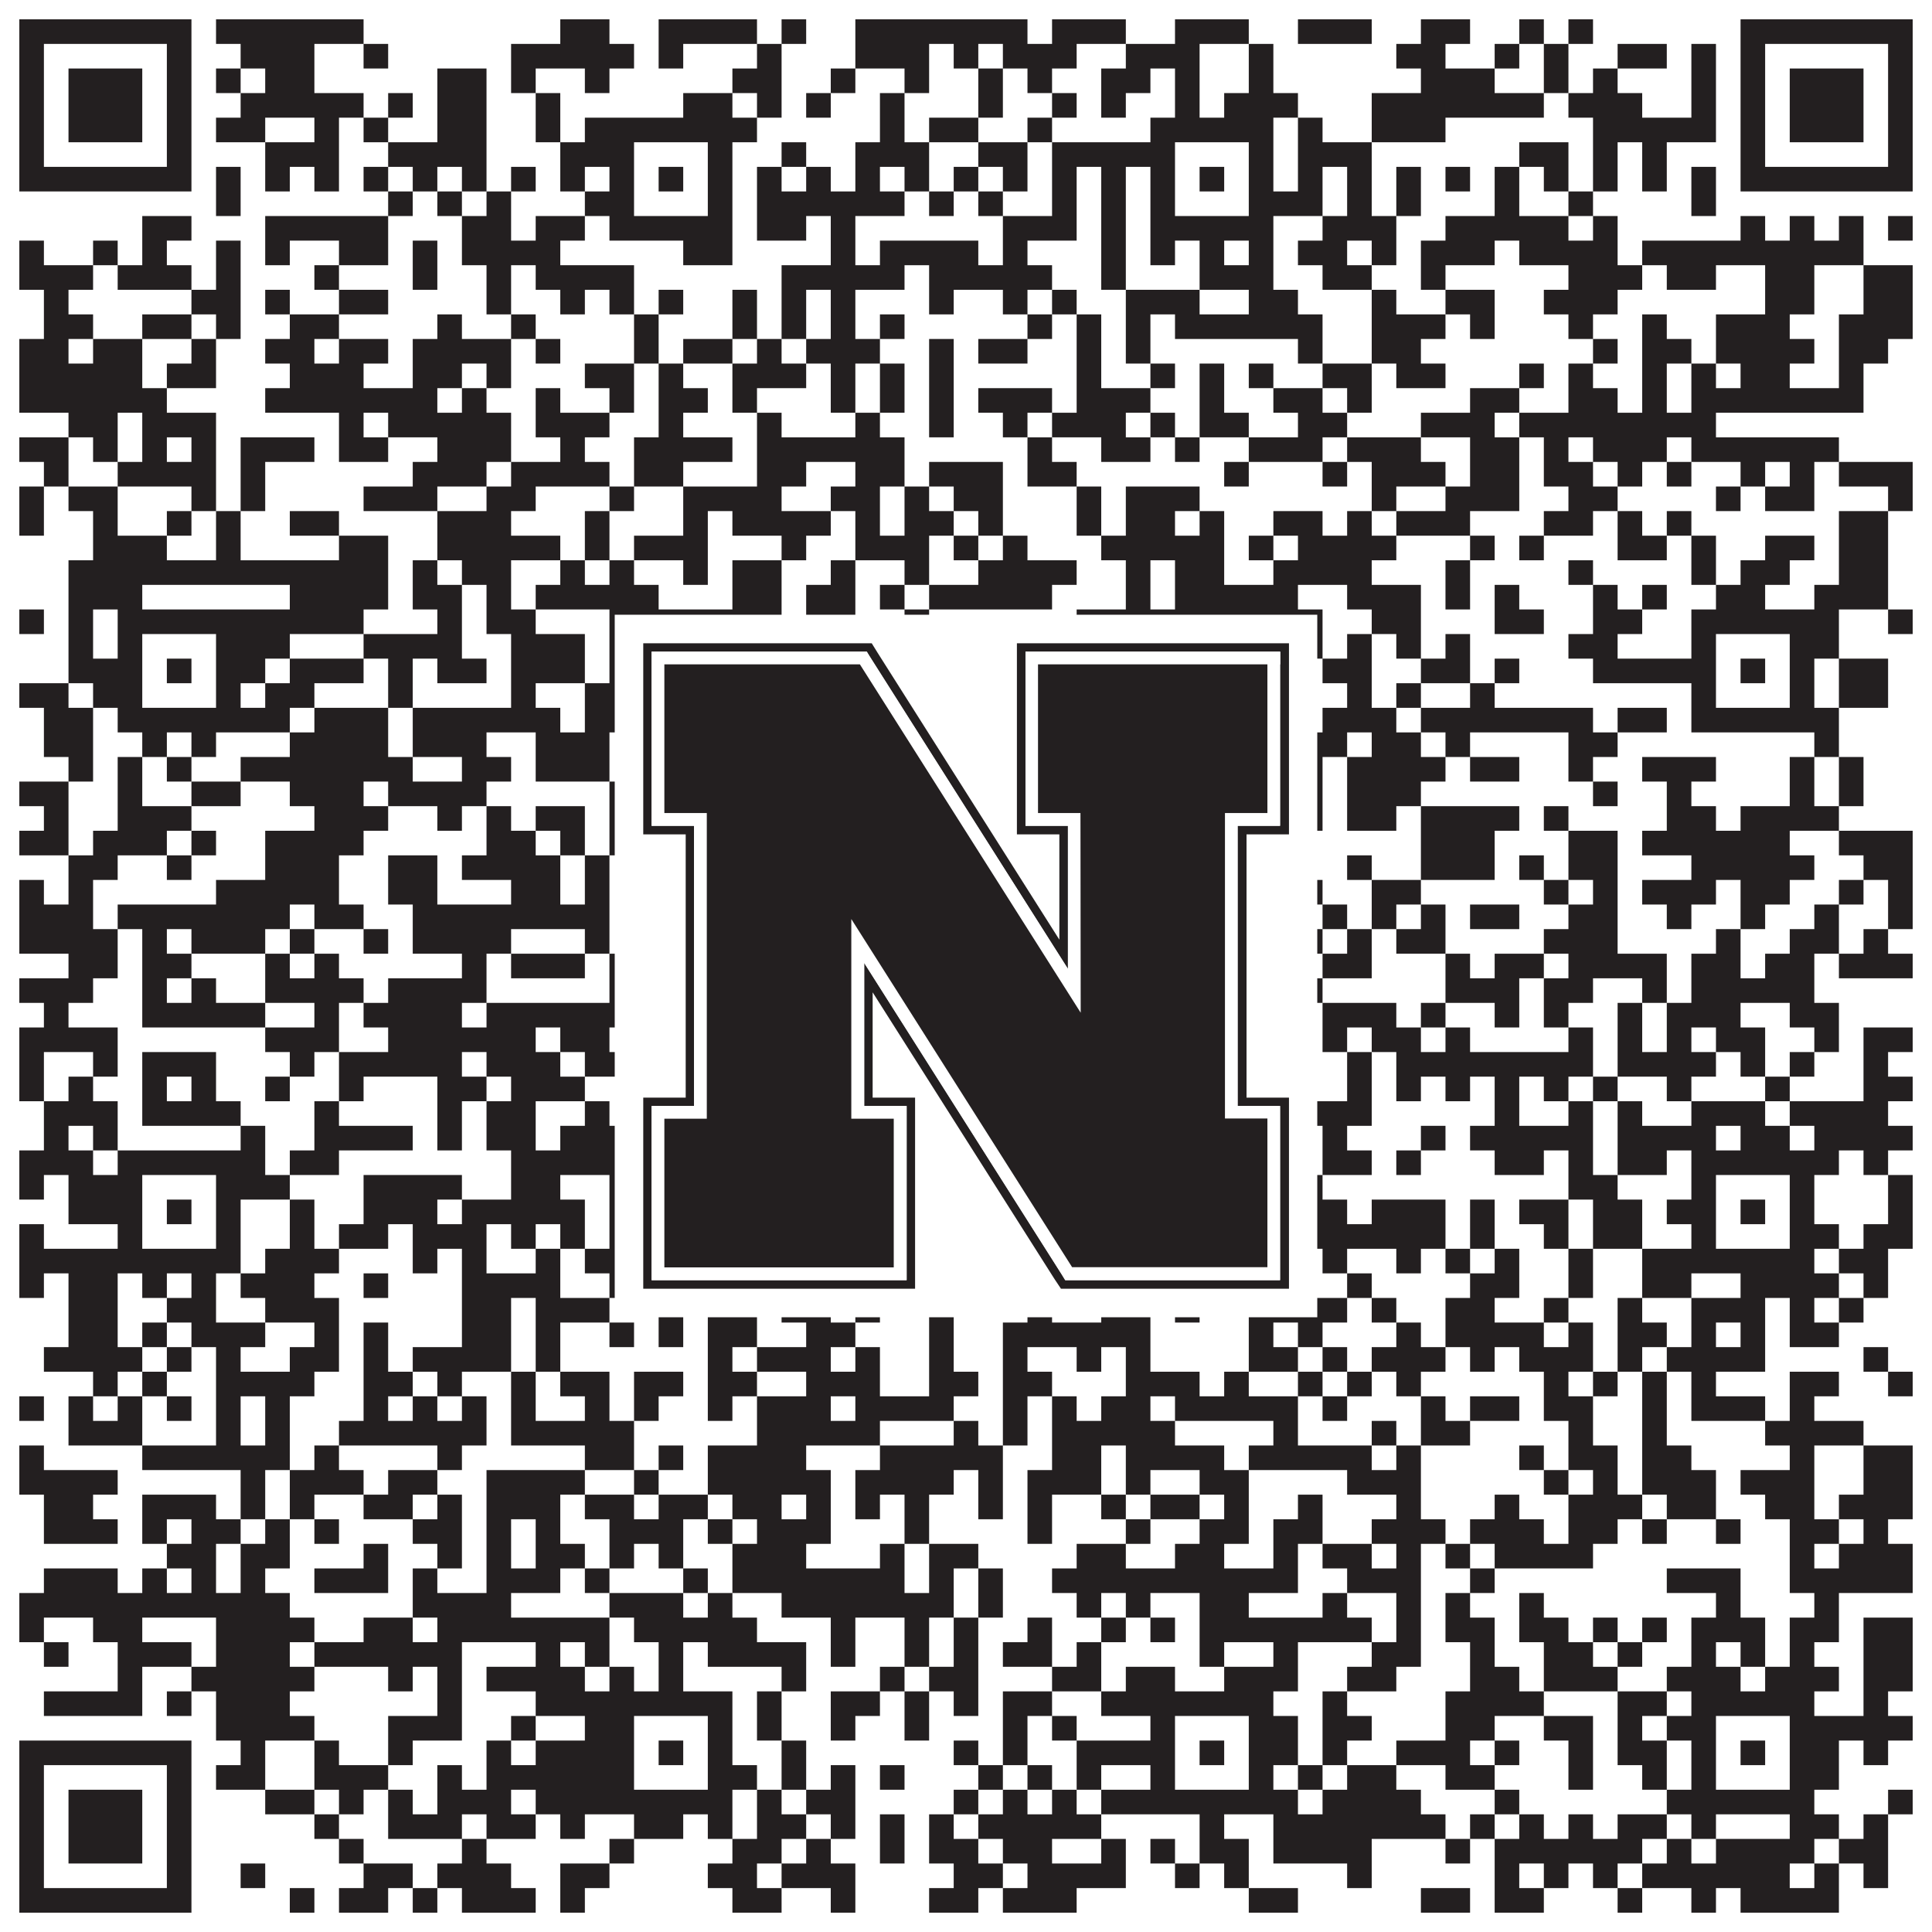 <?xml version="1.0"?>
<svg xmlns="http://www.w3.org/2000/svg" xmlns:xlink="http://www.w3.org/1999/xlink" version="1.1" width="1100px" height="1100px" viewBox="0 0 1100 1100"><rect x="0" y="0" width="1100" height="1100" fill="#ffffff" fill-opacity="1"/><path fill="#231f20" fill-opacity="1" d="M11,11L109,11L109,25L11,25ZM123,11L207,11L207,25L123,25ZM319,11L347,11L347,25L319,25ZM375,11L431,11L431,25L375,25ZM445,11L459,11L459,25L445,25ZM487,11L585,11L585,25L487,25ZM599,11L641,11L641,25L599,25ZM669,11L711,11L711,25L669,25ZM739,11L781,11L781,25L739,25ZM809,11L837,11L837,25L809,25ZM865,11L879,11L879,25L865,25ZM893,11L907,11L907,25L893,25ZM991,11L1089,11L1089,25L991,25ZM11,25L25,25L25,39L11,39ZM95,25L109,25L109,39L95,39ZM137,25L179,25L179,39L137,39ZM207,25L221,25L221,39L207,39ZM291,25L361,25L361,39L291,39ZM375,25L389,25L389,39L375,39ZM431,25L445,25L445,39L431,39ZM487,25L529,25L529,39L487,39ZM543,25L557,25L557,39L543,39ZM571,25L613,25L613,39L571,39ZM641,25L683,25L683,39L641,39ZM711,25L725,25L725,39L711,39ZM795,25L823,25L823,39L795,39ZM851,25L865,25L865,39L851,39ZM879,25L893,25L893,39L879,39ZM921,25L949,25L949,39L921,39ZM963,25L977,25L977,39L963,39ZM991,25L1005,25L1005,39L991,39ZM1075,25L1089,25L1089,39L1075,39ZM11,39L25,39L25,53L11,53ZM39,39L81,39L81,53L39,53ZM95,39L109,39L109,53L95,53ZM123,39L137,39L137,53L123,53ZM151,39L179,39L179,53L151,53ZM249,39L277,39L277,53L249,53ZM291,39L305,39L305,53L291,53ZM333,39L347,39L347,53L333,53ZM417,39L445,39L445,53L417,53ZM473,39L487,39L487,53L473,53ZM515,39L529,39L529,53L515,53ZM557,39L571,39L571,53L557,53ZM585,39L599,39L599,53L585,53ZM627,39L655,39L655,53L627,53ZM669,39L683,39L683,53L669,53ZM711,39L725,39L725,53L711,53ZM809,39L851,39L851,53L809,53ZM879,39L893,39L893,53L879,53ZM907,39L921,39L921,53L907,53ZM963,39L977,39L977,53L963,53ZM991,39L1005,39L1005,53L991,53ZM1019,39L1061,39L1061,53L1019,53ZM1075,39L1089,39L1089,53L1075,53ZM11,53L25,53L25,67L11,67ZM39,53L81,53L81,67L39,67ZM95,53L109,53L109,67L95,67ZM137,53L207,53L207,67L137,67ZM221,53L235,53L235,67L221,67ZM249,53L277,53L277,67L249,67ZM305,53L319,53L319,67L305,67ZM389,53L417,53L417,67L389,67ZM431,53L445,53L445,67L431,67ZM459,53L473,53L473,67L459,67ZM501,53L515,53L515,67L501,67ZM557,53L571,53L571,67L557,67ZM599,53L613,53L613,67L599,67ZM627,53L641,53L641,67L627,67ZM669,53L683,53L683,67L669,67ZM697,53L739,53L739,67L697,67ZM781,53L879,53L879,67L781,67ZM893,53L935,53L935,67L893,67ZM963,53L977,53L977,67L963,67ZM991,53L1005,53L1005,67L991,67ZM1019,53L1061,53L1061,67L1019,67ZM1075,53L1089,53L1089,67L1075,67ZM11,67L25,67L25,81L11,81ZM39,67L81,67L81,81L39,81ZM95,67L109,67L109,81L95,81ZM123,67L151,67L151,81L123,81ZM179,67L193,67L193,81L179,81ZM207,67L221,67L221,81L207,81ZM249,67L277,67L277,81L249,81ZM305,67L319,67L319,81L305,81ZM333,67L431,67L431,81L333,81ZM501,67L515,67L515,81L501,81ZM529,67L557,67L557,81L529,81ZM585,67L599,67L599,81L585,81ZM655,67L725,67L725,81L655,81ZM739,67L753,67L753,81L739,81ZM781,67L823,67L823,81L781,81ZM907,67L977,67L977,81L907,81ZM991,67L1005,67L1005,81L991,81ZM1019,67L1061,67L1061,81L1019,81ZM1075,67L1089,67L1089,81L1075,81ZM11,81L25,81L25,95L11,95ZM95,81L109,81L109,95L95,95ZM151,81L193,81L193,95L151,95ZM221,81L277,81L277,95L221,95ZM319,81L361,81L361,95L319,95ZM403,81L417,81L417,95L403,95ZM445,81L459,81L459,95L445,95ZM487,81L529,81L529,95L487,95ZM557,81L585,81L585,95L557,95ZM599,81L669,81L669,95L599,95ZM711,81L725,81L725,95L711,95ZM739,81L781,81L781,95L739,95ZM865,81L893,81L893,95L865,95ZM907,81L921,81L921,95L907,95ZM935,81L949,81L949,95L935,95ZM991,81L1005,81L1005,95L991,95ZM1075,81L1089,81L1089,95L1075,95ZM11,95L109,95L109,109L11,109ZM123,95L137,95L137,109L123,109ZM151,95L165,95L165,109L151,109ZM179,95L193,95L193,109L179,109ZM207,95L221,95L221,109L207,109ZM235,95L249,95L249,109L235,109ZM263,95L277,95L277,109L263,109ZM291,95L305,95L305,109L291,109ZM319,95L333,95L333,109L319,109ZM347,95L361,95L361,109L347,109ZM375,95L389,95L389,109L375,109ZM403,95L417,95L417,109L403,109ZM431,95L445,95L445,109L431,109ZM459,95L473,95L473,109L459,109ZM487,95L501,95L501,109L487,109ZM515,95L529,95L529,109L515,109ZM543,95L557,95L557,109L543,109ZM571,95L585,95L585,109L571,109ZM599,95L613,95L613,109L599,109ZM627,95L641,95L641,109L627,109ZM655,95L669,95L669,109L655,109ZM683,95L697,95L697,109L683,109ZM711,95L725,95L725,109L711,109ZM739,95L753,95L753,109L739,109ZM767,95L781,95L781,109L767,109ZM795,95L809,95L809,109L795,109ZM823,95L837,95L837,109L823,109ZM851,95L865,95L865,109L851,109ZM879,95L893,95L893,109L879,109ZM907,95L921,95L921,109L907,109ZM935,95L949,95L949,109L935,109ZM963,95L977,95L977,109L963,109ZM991,95L1089,95L1089,109L991,109ZM123,109L137,109L137,123L123,123ZM221,109L235,109L235,123L221,123ZM249,109L263,109L263,123L249,123ZM277,109L291,109L291,123L277,123ZM333,109L361,109L361,123L333,123ZM403,109L417,109L417,123L403,123ZM431,109L515,109L515,123L431,123ZM529,109L543,109L543,123L529,123ZM557,109L571,109L571,123L557,123ZM599,109L613,109L613,123L599,123ZM627,109L641,109L641,123L627,123ZM655,109L669,109L669,123L655,123ZM711,109L753,109L753,123L711,123ZM767,109L781,109L781,123L767,123ZM795,109L809,109L809,123L795,123ZM851,109L865,109L865,123L851,123ZM893,109L907,109L907,123L893,123ZM963,109L977,109L977,123L963,123ZM81,123L109,123L109,137L81,137ZM151,123L221,123L221,137L151,137ZM263,123L291,123L291,137L263,137ZM305,123L333,123L333,137L305,137ZM347,123L417,123L417,137L347,137ZM431,123L459,123L459,137L431,137ZM473,123L487,123L487,137L473,137ZM571,123L613,123L613,137L571,137ZM627,123L641,123L641,137L627,137ZM655,123L725,123L725,137L655,137ZM753,123L795,123L795,137L753,137ZM823,123L893,123L893,137L823,137ZM907,123L921,123L921,137L907,137ZM991,123L1005,123L1005,137L991,137ZM1019,123L1033,123L1033,137L1019,137ZM1047,123L1061,123L1061,137L1047,137ZM1075,123L1089,123L1089,137L1075,137ZM11,137L25,137L25,151L11,151ZM53,137L67,137L67,151L53,151ZM81,137L95,137L95,151L81,151ZM123,137L137,137L137,151L123,151ZM151,137L165,137L165,151L151,151ZM193,137L221,137L221,151L193,151ZM235,137L249,137L249,151L235,151ZM263,137L319,137L319,151L263,151ZM389,137L417,137L417,151L389,151ZM473,137L487,137L487,151L473,151ZM501,137L557,137L557,151L501,151ZM571,137L585,137L585,151L571,151ZM627,137L641,137L641,151L627,151ZM655,137L669,137L669,151L655,151ZM683,137L697,137L697,151L683,151ZM711,137L725,137L725,151L711,151ZM739,137L767,137L767,151L739,151ZM781,137L795,137L795,151L781,151ZM809,137L851,137L851,151L809,151ZM865,137L921,137L921,151L865,151ZM935,137L1061,137L1061,151L935,151ZM11,151L53,151L53,165L11,165ZM67,151L109,151L109,165L67,165ZM123,151L137,151L137,165L123,165ZM179,151L193,151L193,165L179,165ZM235,151L249,151L249,165L235,165ZM277,151L291,151L291,165L277,165ZM305,151L361,151L361,165L305,165ZM445,151L515,151L515,165L445,165ZM529,151L599,151L599,165L529,165ZM627,151L641,151L641,165L627,165ZM683,151L725,151L725,165L683,165ZM753,151L781,151L781,165L753,165ZM809,151L823,151L823,165L809,165ZM893,151L935,151L935,165L893,165ZM949,151L977,151L977,165L949,165ZM1005,151L1033,151L1033,165L1005,165ZM1061,151L1089,151L1089,165L1061,165ZM25,165L39,165L39,179L25,179ZM109,165L137,165L137,179L109,179ZM151,165L165,165L165,179L151,179ZM193,165L221,165L221,179L193,179ZM277,165L291,165L291,179L277,179ZM319,165L333,165L333,179L319,179ZM347,165L361,165L361,179L347,179ZM375,165L389,165L389,179L375,179ZM417,165L431,165L431,179L417,179ZM445,165L459,165L459,179L445,179ZM473,165L487,165L487,179L473,179ZM529,165L543,165L543,179L529,179ZM571,165L585,165L585,179L571,179ZM599,165L613,165L613,179L599,179ZM641,165L683,165L683,179L641,179ZM711,165L739,165L739,179L711,179ZM781,165L795,165L795,179L781,179ZM823,165L851,165L851,179L823,179ZM879,165L921,165L921,179L879,179ZM1005,165L1033,165L1033,179L1005,179ZM1061,165L1089,165L1089,179L1061,179ZM25,179L53,179L53,193L25,193ZM81,179L109,179L109,193L81,193ZM123,179L137,179L137,193L123,193ZM165,179L193,179L193,193L165,193ZM249,179L263,179L263,193L249,193ZM291,179L305,179L305,193L291,193ZM361,179L375,179L375,193L361,193ZM417,179L431,179L431,193L417,193ZM445,179L459,179L459,193L445,193ZM473,179L487,179L487,193L473,193ZM501,179L515,179L515,193L501,193ZM585,179L599,179L599,193L585,193ZM613,179L627,179L627,193L613,193ZM641,179L655,179L655,193L641,193ZM669,179L753,179L753,193L669,193ZM781,179L823,179L823,193L781,193ZM837,179L851,179L851,193L837,193ZM893,179L907,179L907,193L893,193ZM935,179L949,179L949,193L935,193ZM977,179L1019,179L1019,193L977,193ZM1047,179L1089,179L1089,193L1047,193ZM11,193L39,193L39,207L11,207ZM53,193L81,193L81,207L53,207ZM109,193L123,193L123,207L109,207ZM151,193L179,193L179,207L151,207ZM193,193L221,193L221,207L193,207ZM235,193L291,193L291,207L235,207ZM305,193L319,193L319,207L305,207ZM361,193L375,193L375,207L361,207ZM389,193L417,193L417,207L389,207ZM431,193L445,193L445,207L431,207ZM459,193L501,193L501,207L459,207ZM529,193L543,193L543,207L529,207ZM557,193L585,193L585,207L557,207ZM613,193L627,193L627,207L613,207ZM641,193L655,193L655,207L641,207ZM739,193L753,193L753,207L739,207ZM781,193L809,193L809,207L781,207ZM907,193L921,193L921,207L907,207ZM935,193L963,193L963,207L935,207ZM977,193L1033,193L1033,207L977,207ZM1047,193L1075,193L1075,207L1047,207ZM11,207L81,207L81,221L11,221ZM95,207L123,207L123,221L95,221ZM165,207L207,207L207,221L165,221ZM235,207L263,207L263,221L235,221ZM277,207L291,207L291,221L277,221ZM333,207L361,207L361,221L333,221ZM375,207L389,207L389,221L375,221ZM417,207L459,207L459,221L417,221ZM473,207L487,207L487,221L473,221ZM501,207L515,207L515,221L501,221ZM529,207L543,207L543,221L529,221ZM613,207L627,207L627,221L613,221ZM655,207L669,207L669,221L655,221ZM683,207L697,207L697,221L683,221ZM711,207L725,207L725,221L711,221ZM753,207L781,207L781,221L753,221ZM795,207L823,207L823,221L795,221ZM865,207L879,207L879,221L865,221ZM893,207L907,207L907,221L893,221ZM935,207L949,207L949,221L935,221ZM963,207L977,207L977,221L963,221ZM991,207L1019,207L1019,221L991,221ZM1047,207L1061,207L1061,221L1047,221ZM11,221L95,221L95,235L11,235ZM151,221L249,221L249,235L151,235ZM263,221L277,221L277,235L263,235ZM305,221L319,221L319,235L305,235ZM347,221L361,221L361,235L347,235ZM375,221L403,221L403,235L375,235ZM417,221L431,221L431,235L417,235ZM473,221L487,221L487,235L473,235ZM501,221L515,221L515,235L501,235ZM529,221L543,221L543,235L529,235ZM557,221L599,221L599,235L557,235ZM613,221L655,221L655,235L613,235ZM683,221L697,221L697,235L683,235ZM725,221L753,221L753,235L725,235ZM767,221L781,221L781,235L767,235ZM837,221L865,221L865,235L837,235ZM893,221L921,221L921,235L893,235ZM935,221L949,221L949,235L935,235ZM963,221L1061,221L1061,235L963,235ZM39,235L67,235L67,249L39,249ZM81,235L123,235L123,249L81,249ZM193,235L207,235L207,249L193,249ZM221,235L291,235L291,249L221,249ZM305,235L347,235L347,249L305,249ZM375,235L389,235L389,249L375,249ZM431,235L445,235L445,249L431,249ZM487,235L501,235L501,249L487,249ZM529,235L543,235L543,249L529,249ZM571,235L585,235L585,249L571,249ZM599,235L641,235L641,249L599,249ZM655,235L669,235L669,249L655,249ZM683,235L711,235L711,249L683,249ZM739,235L767,235L767,249L739,249ZM809,235L851,235L851,249L809,249ZM865,235L977,235L977,249L865,249ZM11,249L39,249L39,263L11,263ZM53,249L67,249L67,263L53,263ZM81,249L95,249L95,263L81,263ZM109,249L123,249L123,263L109,263ZM137,249L179,249L179,263L137,263ZM193,249L221,249L221,263L193,263ZM249,249L291,249L291,263L249,263ZM319,249L333,249L333,263L319,263ZM361,249L417,249L417,263L361,263ZM431,249L515,249L515,263L431,263ZM585,249L599,249L599,263L585,263ZM627,249L655,249L655,263L627,263ZM669,249L683,249L683,263L669,263ZM711,249L753,249L753,263L711,263ZM767,249L809,249L809,263L767,263ZM837,249L865,249L865,263L837,263ZM879,249L893,249L893,263L879,263ZM907,249L949,249L949,263L907,263ZM963,249L1047,249L1047,263L963,263ZM25,263L39,263L39,277L25,277ZM67,263L123,263L123,277L67,277ZM137,263L151,263L151,277L137,277ZM235,263L277,263L277,277L235,277ZM291,263L347,263L347,277L291,277ZM361,263L389,263L389,277L361,277ZM431,263L459,263L459,277L431,277ZM487,263L515,263L515,277L487,277ZM529,263L571,263L571,277L529,277ZM585,263L613,263L613,277L585,277ZM697,263L711,263L711,277L697,277ZM753,263L767,263L767,277L753,277ZM781,263L823,263L823,277L781,277ZM837,263L865,263L865,277L837,277ZM879,263L907,263L907,277L879,277ZM921,263L935,263L935,277L921,277ZM949,263L963,263L963,277L949,277ZM991,263L1005,263L1005,277L991,277ZM1019,263L1033,263L1033,277L1019,277ZM1047,263L1089,263L1089,277L1047,277ZM11,277L25,277L25,291L11,291ZM39,277L67,277L67,291L39,291ZM109,277L123,277L123,291L109,291ZM137,277L151,277L151,291L137,291ZM207,277L249,277L249,291L207,291ZM277,277L305,277L305,291L277,291ZM347,277L361,277L361,291L347,291ZM389,277L445,277L445,291L389,291ZM473,277L501,277L501,291L473,291ZM515,277L529,277L529,291L515,291ZM543,277L571,277L571,291L543,291ZM613,277L627,277L627,291L613,291ZM641,277L683,277L683,291L641,291ZM781,277L795,277L795,291L781,291ZM823,277L865,277L865,291L823,291ZM893,277L921,277L921,291L893,291ZM977,277L991,277L991,291L977,291ZM1005,277L1033,277L1033,291L1005,291ZM1075,277L1089,277L1089,291L1075,291ZM11,291L25,291L25,305L11,305ZM53,291L67,291L67,305L53,305ZM95,291L109,291L109,305L95,305ZM123,291L137,291L137,305L123,305ZM165,291L193,291L193,305L165,305ZM249,291L291,291L291,305L249,305ZM333,291L347,291L347,305L333,305ZM389,291L403,291L403,305L389,305ZM417,291L473,291L473,305L417,305ZM487,291L501,291L501,305L487,305ZM515,291L543,291L543,305L515,305ZM557,291L571,291L571,305L557,305ZM613,291L627,291L627,305L613,305ZM641,291L669,291L669,305L641,305ZM683,291L697,291L697,305L683,305ZM725,291L753,291L753,305L725,305ZM767,291L781,291L781,305L767,305ZM795,291L837,291L837,305L795,305ZM879,291L907,291L907,305L879,305ZM921,291L935,291L935,305L921,305ZM949,291L963,291L963,305L949,305ZM1047,291L1075,291L1075,305L1047,305ZM53,305L95,305L95,319L53,319ZM123,305L137,305L137,319L123,319ZM193,305L221,305L221,319L193,319ZM249,305L319,305L319,319L249,319ZM333,305L347,305L347,319L333,319ZM361,305L403,305L403,319L361,319ZM445,305L459,305L459,319L445,319ZM487,305L529,305L529,319L487,319ZM543,305L557,305L557,319L543,319ZM571,305L585,305L585,319L571,319ZM627,305L697,305L697,319L627,319ZM711,305L725,305L725,319L711,319ZM739,305L795,305L795,319L739,319ZM837,305L851,305L851,319L837,319ZM865,305L879,305L879,319L865,319ZM921,305L949,305L949,319L921,319ZM963,305L977,305L977,319L963,319ZM1005,305L1033,305L1033,319L1005,319ZM1047,305L1075,305L1075,319L1047,319ZM39,319L221,319L221,333L39,333ZM235,319L249,319L249,333L235,333ZM263,319L291,319L291,333L263,333ZM319,319L333,319L333,333L319,333ZM347,319L361,319L361,333L347,333ZM389,319L403,319L403,333L389,333ZM417,319L445,319L445,333L417,333ZM473,319L487,319L487,333L473,333ZM515,319L529,319L529,333L515,333ZM557,319L613,319L613,333L557,333ZM641,319L655,319L655,333L641,333ZM669,319L697,319L697,333L669,333ZM725,319L781,319L781,333L725,333ZM823,319L837,319L837,333L823,333ZM893,319L907,319L907,333L893,333ZM963,319L977,319L977,333L963,333ZM991,319L1019,319L1019,333L991,333ZM1047,319L1075,319L1075,333L1047,333ZM39,333L81,333L81,347L39,347ZM165,333L221,333L221,347L165,347ZM235,333L263,333L263,347L235,347ZM277,333L291,333L291,347L277,347ZM305,333L375,333L375,347L305,347ZM417,333L445,333L445,347L417,347ZM459,333L487,333L487,347L459,347ZM501,333L515,333L515,347L501,347ZM529,333L599,333L599,347L529,347ZM641,333L655,333L655,347L641,347ZM669,333L739,333L739,347L669,347ZM767,333L809,333L809,347L767,347ZM823,333L837,333L837,347L823,347ZM851,333L865,333L865,347L851,347ZM907,333L921,333L921,347L907,347ZM935,333L949,333L949,347L935,347ZM977,333L1005,333L1005,347L977,347ZM1033,333L1075,333L1075,347L1033,347ZM11,347L25,347L25,361L11,361ZM39,347L53,347L53,361L39,361ZM67,347L207,347L207,361L67,361ZM249,347L263,347L263,361L249,361ZM277,347L305,347L305,361L277,361ZM347,347L445,347L445,361L347,361ZM459,347L487,347L487,361L459,361ZM515,347L529,347L529,361L515,361ZM613,347L753,347L753,361L613,361ZM781,347L809,347L809,361L781,361ZM851,347L879,347L879,361L851,361ZM907,347L935,347L935,361L907,361ZM963,347L1047,347L1047,361L963,361ZM1075,347L1089,347L1089,361L1075,361ZM39,361L53,361L53,375L39,375ZM67,361L81,361L81,375L67,375ZM123,361L165,361L165,375L123,375ZM207,361L263,361L263,375L207,375ZM291,361L333,361L333,375L291,375ZM347,361L361,361L361,375L347,375ZM403,361L417,361L417,375L403,375ZM431,361L459,361L459,375L431,375ZM473,361L487,361L487,375L473,375ZM501,361L515,361L515,375L501,375ZM529,361L543,361L543,375L529,375ZM557,361L613,361L613,375L557,375ZM641,361L669,361L669,375L641,375ZM711,361L725,361L725,375L711,375ZM739,361L753,361L753,375L739,375ZM767,361L781,361L781,375L767,375ZM795,361L809,361L809,375L795,375ZM823,361L837,361L837,375L823,375ZM893,361L921,361L921,375L893,375ZM963,361L977,361L977,375L963,375ZM1019,361L1047,361L1047,375L1019,375ZM39,375L81,375L81,389L39,389ZM95,375L109,375L109,389L95,389ZM123,375L151,375L151,389L123,389ZM165,375L207,375L207,389L165,389ZM221,375L235,375L235,389L221,389ZM249,375L277,375L277,389L249,389ZM291,375L333,375L333,389L291,389ZM347,375L361,375L361,389L347,389ZM375,375L389,375L389,389L375,389ZM403,375L431,375L431,389L403,389ZM445,375L487,375L487,389L445,389ZM515,375L571,375L571,389L515,389ZM599,375L613,375L613,389L599,389ZM641,375L669,375L669,389L641,389ZM683,375L697,375L697,389L683,389ZM711,375L739,375L739,389L711,389ZM753,375L781,375L781,389L753,389ZM809,375L837,375L837,389L809,389ZM851,375L865,375L865,389L851,389ZM907,375L977,375L977,389L907,389ZM991,375L1005,375L1005,389L991,389ZM1019,375L1033,375L1033,389L1019,389ZM1047,375L1075,375L1075,389L1047,389ZM11,389L39,389L39,403L11,403ZM53,389L81,389L81,403L53,403ZM123,389L137,389L137,403L123,403ZM151,389L179,389L179,403L151,403ZM221,389L235,389L235,403L221,403ZM291,389L305,389L305,403L291,403ZM333,389L361,389L361,403L333,403ZM403,389L417,389L417,403L403,403ZM431,389L459,389L459,403L431,403ZM501,389L529,389L529,403L501,403ZM557,389L599,389L599,403L557,403ZM627,389L641,389L641,403L627,403ZM655,389L669,389L669,403L655,403ZM711,389L725,389L725,403L711,403ZM767,389L781,389L781,403L767,403ZM795,389L809,389L809,403L795,403ZM837,389L851,389L851,403L837,403ZM963,389L977,389L977,403L963,403ZM1019,389L1033,389L1033,403L1019,403ZM1047,389L1075,389L1075,403L1047,403ZM25,403L53,403L53,417L25,417ZM67,403L165,403L165,417L67,417ZM179,403L221,403L221,417L179,417ZM235,403L319,403L319,417L235,417ZM333,403L431,403L431,417L333,417ZM445,403L473,403L473,417L445,417ZM515,403L557,403L557,417L515,417ZM585,403L627,403L627,417L585,417ZM641,403L725,403L725,417L641,417ZM753,403L795,403L795,417L753,417ZM809,403L907,403L907,417L809,417ZM921,403L949,403L949,417L921,417ZM963,403L1047,403L1047,417L963,417ZM25,417L53,417L53,431L25,431ZM81,417L95,417L95,431L81,431ZM109,417L123,417L123,431L109,431ZM165,417L221,417L221,431L165,431ZM235,417L277,417L277,431L235,431ZM305,417L347,417L347,431L305,431ZM375,417L403,417L403,431L375,431ZM431,417L473,417L473,431L431,431ZM487,417L515,417L515,431L487,431ZM557,417L599,417L599,431L557,431ZM627,417L641,417L641,431L627,431ZM655,417L669,417L669,431L655,431ZM683,417L767,417L767,431L683,431ZM781,417L809,417L809,431L781,431ZM823,417L837,417L837,431L823,431ZM893,417L921,417L921,431L893,431ZM1033,417L1047,417L1047,431L1033,431ZM39,431L53,431L53,445L39,445ZM67,431L81,431L81,445L67,445ZM95,431L109,431L109,445L95,445ZM137,431L235,431L235,445L137,445ZM263,431L291,431L291,445L263,445ZM305,431L347,431L347,445L305,445ZM375,431L431,431L431,445L375,445ZM487,431L501,431L501,445L487,445ZM515,431L543,431L543,445L515,445ZM571,431L613,431L613,445L571,445ZM627,431L641,431L641,445L627,445ZM669,431L697,431L697,445L669,445ZM725,431L753,431L753,445L725,445ZM767,431L823,431L823,445L767,445ZM837,431L865,431L865,445L837,445ZM893,431L907,431L907,445L893,445ZM935,431L977,431L977,445L935,445ZM1019,431L1033,431L1033,445L1019,445ZM1047,431L1061,431L1061,445L1047,445ZM11,445L39,445L39,459L11,459ZM67,445L81,445L81,459L67,459ZM109,445L137,445L137,459L109,459ZM165,445L207,445L207,459L165,459ZM221,445L277,445L277,459L221,459ZM347,445L361,445L361,459L347,459ZM375,445L403,445L403,459L375,459ZM417,445L431,445L431,459L417,459ZM445,445L459,445L459,459L445,459ZM501,445L515,445L515,459L501,459ZM543,445L557,445L557,459L543,459ZM571,445L599,445L599,459L571,459ZM613,445L627,445L627,459L613,459ZM641,445L655,445L655,459L641,459ZM711,445L725,445L725,459L711,459ZM739,445L753,445L753,459L739,459ZM767,445L809,445L809,459L767,459ZM907,445L921,445L921,459L907,459ZM949,445L963,445L963,459L949,459ZM1019,445L1033,445L1033,459L1019,459ZM1047,445L1061,445L1061,459L1047,459ZM25,459L39,459L39,473L25,473ZM67,459L109,459L109,473L67,473ZM179,459L221,459L221,473L179,473ZM249,459L263,459L263,473L249,473ZM277,459L291,459L291,473L277,473ZM305,459L333,459L333,473L305,473ZM347,459L361,459L361,473L347,473ZM389,459L403,459L403,473L389,473ZM417,459L431,459L431,473L417,473ZM459,459L487,459L487,473L459,473ZM515,459L529,459L529,473L515,473ZM599,459L613,459L613,473L599,473ZM627,459L641,459L641,473L627,473ZM655,459L697,459L697,473L655,473ZM725,459L753,459L753,473L725,473ZM767,459L795,459L795,473L767,473ZM809,459L865,459L865,473L809,473ZM879,459L893,459L893,473L879,473ZM949,459L977,459L977,473L949,473ZM991,459L1047,459L1047,473L991,473ZM11,473L39,473L39,487L11,487ZM53,473L95,473L95,487L53,487ZM109,473L123,473L123,487L109,487ZM151,473L207,473L207,487L151,487ZM277,473L305,473L305,487L277,487ZM319,473L333,473L333,487L319,487ZM347,473L375,473L375,487L347,487ZM389,473L403,473L403,487L389,487ZM417,473L445,473L445,487L417,487ZM459,473L473,473L473,487L459,487ZM515,473L543,473L543,487L515,487ZM557,473L655,473L655,487L557,487ZM669,473L683,473L683,487L669,487ZM697,473L711,473L711,487L697,487ZM725,473L739,473L739,487L725,487ZM809,473L851,473L851,487L809,487ZM893,473L921,473L921,487L893,487ZM935,473L1019,473L1019,487L935,487ZM1047,473L1089,473L1089,487L1047,487ZM39,487L67,487L67,501L39,501ZM95,487L109,487L109,501L95,501ZM151,487L193,487L193,501L151,501ZM221,487L249,487L249,501L221,501ZM263,487L319,487L319,501L263,501ZM333,487L347,487L347,501L333,501ZM361,487L375,487L375,501L361,501ZM389,487L445,487L445,501L389,501ZM473,487L515,487L515,501L473,501ZM571,487L613,487L613,501L571,501ZM627,487L641,487L641,501L627,501ZM669,487L697,487L697,501L669,501ZM711,487L739,487L739,501L711,501ZM767,487L781,487L781,501L767,501ZM809,487L851,487L851,501L809,501ZM865,487L879,487L879,501L865,501ZM893,487L921,487L921,501L893,501ZM963,487L1033,487L1033,501L963,501ZM1061,487L1089,487L1089,501L1061,501ZM11,501L25,501L25,515L11,515ZM39,501L53,501L53,515L39,515ZM123,501L193,501L193,515L123,515ZM221,501L249,501L249,515L221,515ZM291,501L319,501L319,515L291,515ZM333,501L347,501L347,515L333,515ZM361,501L389,501L389,515L361,515ZM417,501L473,501L473,515L417,515ZM487,501L501,501L501,515L487,515ZM529,501L543,501L543,515L529,515ZM557,501L571,501L571,515L557,515ZM585,501L599,501L599,515L585,515ZM697,501L711,501L711,515L697,515ZM739,501L753,501L753,515L739,515ZM781,501L809,501L809,515L781,515ZM879,501L893,501L893,515L879,515ZM907,501L921,501L921,515L907,515ZM935,501L977,501L977,515L935,515ZM991,501L1019,501L1019,515L991,515ZM1047,501L1061,501L1061,515L1047,515ZM1075,501L1089,501L1089,515L1075,515ZM11,515L53,515L53,529L11,529ZM67,515L165,515L165,529L67,529ZM179,515L207,515L207,529L179,529ZM235,515L347,515L347,529L235,529ZM361,515L389,515L389,529L361,529ZM417,515L459,515L459,529L417,529ZM473,515L501,515L501,529L473,529ZM543,515L669,515L669,529L543,529ZM683,515L739,515L739,529L683,529ZM753,515L767,515L767,529L753,529ZM781,515L795,515L795,529L781,529ZM809,515L823,515L823,529L809,529ZM837,515L865,515L865,529L837,529ZM893,515L921,515L921,529L893,529ZM949,515L963,515L963,529L949,529ZM991,515L1005,515L1005,529L991,529ZM1033,515L1047,515L1047,529L1033,529ZM1075,515L1089,515L1089,529L1075,529ZM11,529L67,529L67,543L11,543ZM81,529L95,529L95,543L81,543ZM109,529L151,529L151,543L109,543ZM165,529L179,529L179,543L165,543ZM207,529L221,529L221,543L207,543ZM235,529L291,529L291,543L235,543ZM333,529L347,529L347,543L333,543ZM375,529L389,529L389,543L375,543ZM417,529L459,529L459,543L417,543ZM487,529L543,529L543,543L487,543ZM571,529L599,529L599,543L571,543ZM627,529L655,529L655,543L627,543ZM683,529L697,529L697,543L683,543ZM725,529L753,529L753,543L725,543ZM767,529L781,529L781,543L767,543ZM795,529L823,529L823,543L795,543ZM879,529L921,529L921,543L879,543ZM977,529L991,529L991,543L977,543ZM1019,529L1047,529L1047,543L1019,543ZM1061,529L1075,529L1075,543L1061,543ZM39,543L67,543L67,557L39,557ZM81,543L109,543L109,557L81,557ZM151,543L165,543L165,557L151,557ZM179,543L193,543L193,557L179,557ZM263,543L277,543L277,557L263,557ZM291,543L333,543L333,557L291,557ZM347,543L361,543L361,557L347,557ZM417,543L431,543L431,557L417,557ZM445,543L501,543L501,557L445,557ZM529,543L543,543L543,557L529,557ZM585,543L613,543L613,557L585,557ZM627,543L641,543L641,557L627,557ZM655,543L669,543L669,557L655,557ZM683,543L711,543L711,557L683,557ZM725,543L739,543L739,557L725,557ZM753,543L781,543L781,557L753,557ZM823,543L837,543L837,557L823,557ZM851,543L879,543L879,557L851,557ZM893,543L949,543L949,557L893,557ZM963,543L991,543L991,557L963,557ZM1005,543L1033,543L1033,557L1005,557ZM1047,543L1089,543L1089,557L1047,557ZM11,557L53,557L53,571L11,571ZM81,557L95,557L95,571L81,571ZM109,557L123,557L123,571L109,571ZM151,557L207,557L207,571L151,571ZM221,557L277,557L277,571L221,571ZM347,557L389,557L389,571L347,571ZM417,557L501,557L501,571L417,571ZM515,557L529,557L529,571L515,571ZM543,557L585,557L585,571L543,571ZM627,557L655,557L655,571L627,571ZM739,557L753,557L753,571L739,571ZM823,557L865,557L865,571L823,571ZM879,557L907,557L907,571L879,571ZM935,557L949,557L949,571L935,571ZM963,557L1033,557L1033,571L963,571ZM25,571L39,571L39,585L25,585ZM81,571L151,571L151,585L81,585ZM179,571L193,571L193,585L179,585ZM207,571L263,571L263,585L207,585ZM277,571L389,571L389,585L277,585ZM445,571L459,571L459,585L445,585ZM501,571L515,571L515,585L501,585ZM529,571L585,571L585,585L529,585ZM599,571L641,571L641,585L599,585ZM655,571L669,571L669,585L655,585ZM683,571L739,571L739,585L683,585ZM753,571L795,571L795,585L753,585ZM809,571L823,571L823,585L809,585ZM851,571L865,571L865,585L851,585ZM879,571L893,571L893,585L879,585ZM921,571L935,571L935,585L921,585ZM949,571L991,571L991,585L949,585ZM1019,571L1047,571L1047,585L1019,585ZM11,585L67,585L67,599L11,599ZM151,585L193,585L193,599L151,599ZM221,585L305,585L305,599L221,599ZM319,585L347,585L347,599L319,599ZM459,585L473,585L473,599L459,599ZM501,585L515,585L515,599L501,599ZM543,585L557,585L557,599L543,599ZM571,585L627,585L627,599L571,599ZM641,585L669,585L669,599L641,599ZM711,585L739,585L739,599L711,599ZM753,585L767,585L767,599L753,599ZM781,585L809,585L809,599L781,599ZM823,585L837,585L837,599L823,599ZM893,585L907,585L907,599L893,599ZM921,585L935,585L935,599L921,599ZM949,585L963,585L963,599L949,599ZM977,585L1005,585L1005,599L977,599ZM1033,585L1047,585L1047,599L1033,599ZM1061,585L1089,585L1089,599L1061,599ZM11,599L25,599L25,613L11,613ZM53,599L67,599L67,613L53,613ZM81,599L123,599L123,613L81,613ZM165,599L179,599L179,613L165,613ZM193,599L263,599L263,613L193,613ZM277,599L319,599L319,613L277,613ZM333,599L403,599L403,613L333,613ZM417,599L487,599L487,613L417,613ZM501,599L515,599L515,613L501,613ZM543,599L571,599L571,613L543,613ZM599,599L613,599L613,613L599,613ZM627,599L641,599L641,613L627,613ZM655,599L697,599L697,613L655,613ZM725,599L739,599L739,613L725,613ZM767,599L781,599L781,613L767,613ZM795,599L907,599L907,613L795,613ZM921,599L977,599L977,613L921,613ZM991,599L1005,599L1005,613L991,613ZM1019,599L1033,599L1033,613L1019,613ZM1061,599L1075,599L1075,613L1061,613ZM11,613L25,613L25,627L11,627ZM39,613L53,613L53,627L39,627ZM81,613L95,613L95,627L81,627ZM109,613L123,613L123,627L109,627ZM151,613L165,613L165,627L151,627ZM193,613L207,613L207,627L193,627ZM249,613L277,613L277,627L249,627ZM291,613L333,613L333,627L291,627ZM389,613L431,613L431,627L389,627ZM445,613L515,613L515,627L445,627ZM529,613L571,613L571,627L529,627ZM585,613L613,613L613,627L585,627ZM627,613L641,613L641,627L627,627ZM655,613L725,613L725,627L655,627ZM767,613L781,613L781,627L767,627ZM795,613L809,613L809,627L795,627ZM823,613L837,613L837,627L823,627ZM851,613L865,613L865,627L851,627ZM879,613L893,613L893,627L879,627ZM907,613L921,613L921,627L907,627ZM949,613L963,613L963,627L949,627ZM1005,613L1019,613L1019,627L1005,627ZM1061,613L1089,613L1089,627L1061,627ZM25,627L67,627L67,641L25,641ZM81,627L137,627L137,641L81,641ZM179,627L193,627L193,641L179,641ZM249,627L263,627L263,641L249,641ZM277,627L305,627L305,641L277,641ZM333,627L347,627L347,641L333,641ZM375,627L431,627L431,641L375,641ZM501,627L529,627L529,641L501,641ZM543,627L557,627L557,641L543,641ZM571,627L599,627L599,641L571,641ZM627,627L641,627L641,641L627,641ZM655,627L669,627L669,641L655,641ZM697,627L725,627L725,641L697,641ZM739,627L781,627L781,641L739,641ZM851,627L865,627L865,641L851,641ZM893,627L907,627L907,641L893,641ZM921,627L935,627L935,641L921,641ZM963,627L1005,627L1005,641L963,641ZM1019,627L1075,627L1075,641L1019,641ZM25,641L39,641L39,655L25,655ZM53,641L67,641L67,655L53,655ZM137,641L151,641L151,655L137,655ZM179,641L235,641L235,655L179,655ZM249,641L263,641L263,655L249,655ZM277,641L305,641L305,655L277,655ZM319,641L389,641L389,655L319,655ZM431,641L445,641L445,655L431,655ZM459,641L487,641L487,655L459,655ZM515,641L543,641L543,655L515,655ZM585,641L613,641L613,655L585,655ZM627,641L641,641L641,655L627,655ZM697,641L711,641L711,655L697,655ZM725,641L739,641L739,655L725,655ZM753,641L767,641L767,655L753,655ZM809,641L823,641L823,655L809,655ZM837,641L907,641L907,655L837,655ZM921,641L977,641L977,655L921,655ZM991,641L1019,641L1019,655L991,655ZM1033,641L1089,641L1089,655L1033,655ZM11,655L53,655L53,669L11,669ZM67,655L151,655L151,669L67,669ZM165,655L193,655L193,669L165,669ZM291,655L417,655L417,669L291,669ZM459,655L487,655L487,669L459,669ZM515,655L529,655L529,669L515,669ZM571,655L599,655L599,669L571,669ZM613,655L627,655L627,669L613,669ZM655,655L739,655L739,669L655,669ZM753,655L781,655L781,669L753,669ZM795,655L809,655L809,669L795,669ZM851,655L879,655L879,669L851,669ZM893,655L907,655L907,669L893,669ZM921,655L949,655L949,669L921,669ZM963,655L1047,655L1047,669L963,669ZM1061,655L1075,655L1075,669L1061,669ZM11,669L25,669L25,683L11,683ZM39,669L81,669L81,683L39,683ZM123,669L165,669L165,683L123,683ZM207,669L263,669L263,683L207,683ZM291,669L319,669L319,683L291,683ZM347,669L361,669L361,683L347,683ZM403,669L459,669L459,683L403,683ZM473,669L501,669L501,683L473,683ZM529,669L571,669L571,683L529,683ZM585,669L599,669L599,683L585,683ZM655,669L669,669L669,683L655,683ZM711,669L725,669L725,683L711,683ZM739,669L753,669L753,683L739,683ZM893,669L921,669L921,683L893,683ZM963,669L977,669L977,683L963,683ZM1019,669L1033,669L1033,683L1019,683ZM1075,669L1089,669L1089,683L1075,683ZM39,683L81,683L81,697L39,697ZM95,683L109,683L109,697L95,697ZM123,683L137,683L137,697L123,697ZM165,683L179,683L179,697L165,697ZM207,683L249,683L249,697L207,697ZM263,683L333,683L333,697L263,697ZM347,683L361,683L361,697L347,697ZM375,683L389,683L389,697L375,697ZM403,683L417,683L417,697L403,697ZM445,683L473,683L473,697L445,697ZM501,683L515,683L515,697L501,697ZM529,683L543,683L543,697L529,697ZM571,683L585,683L585,697L571,697ZM599,683L627,683L627,697L599,697ZM655,683L669,683L669,697L655,697ZM683,683L697,683L697,697L683,697ZM711,683L725,683L725,697L711,697ZM739,683L767,683L767,697L739,697ZM781,683L823,683L823,697L781,697ZM837,683L851,683L851,697L837,697ZM865,683L893,683L893,697L865,697ZM907,683L935,683L935,697L907,697ZM949,683L977,683L977,697L949,697ZM991,683L1005,683L1005,697L991,697ZM1019,683L1033,683L1033,697L1019,697ZM1075,683L1089,683L1089,697L1075,697ZM11,697L25,697L25,711L11,711ZM67,697L81,697L81,711L67,711ZM123,697L137,697L137,711L123,711ZM165,697L179,697L179,711L165,711ZM193,697L221,697L221,711L193,711ZM235,697L277,697L277,711L235,711ZM291,697L305,697L305,711L291,711ZM319,697L333,697L333,711L319,711ZM347,697L361,697L361,711L347,711ZM403,697L417,697L417,711L403,711ZM431,697L459,697L459,711L431,711ZM473,697L487,697L487,711L473,711ZM501,697L515,697L515,711L501,711ZM655,697L669,697L669,711L655,711ZM711,697L823,697L823,711L711,711ZM837,697L851,697L851,711L837,711ZM879,697L893,697L893,711L879,711ZM907,697L935,697L935,711L907,711ZM963,697L977,697L977,711L963,711ZM1019,697L1047,697L1047,711L1019,711ZM1061,697L1089,697L1089,711L1061,711ZM11,711L137,711L137,725L11,725ZM151,711L193,711L193,725L151,725ZM235,711L249,711L249,725L235,725ZM263,711L277,711L277,725L263,725ZM305,711L319,711L319,725L305,725ZM333,711L459,711L459,725L333,725ZM473,711L487,711L487,725L473,725ZM501,711L529,711L529,725L501,725ZM543,711L557,711L557,725L543,725ZM571,711L585,711L585,725L571,725ZM655,711L725,711L725,725L655,725ZM753,711L767,711L767,725L753,725ZM795,711L809,711L809,725L795,725ZM823,711L837,711L837,725L823,725ZM851,711L865,711L865,725L851,725ZM893,711L907,711L907,725L893,725ZM935,711L1033,711L1033,725L935,725ZM1047,711L1075,711L1075,725L1047,725ZM11,725L25,725L25,739L11,739ZM39,725L67,725L67,739L39,739ZM81,725L95,725L95,739L81,739ZM109,725L123,725L123,739L109,739ZM137,725L179,725L179,739L137,739ZM207,725L221,725L221,739L207,739ZM263,725L319,725L319,739L263,739ZM347,725L375,725L375,739L347,739ZM417,725L445,725L445,739L417,739ZM473,725L487,725L487,739L473,739ZM543,725L557,725L557,739L543,739ZM655,725L669,725L669,739L655,739ZM683,725L697,725L697,739L683,739ZM711,725L739,725L739,739L711,739ZM767,725L781,725L781,739L767,739ZM837,725L865,725L865,739L837,739ZM893,725L907,725L907,739L893,739ZM935,725L963,725L963,739L935,739ZM991,725L1047,725L1047,739L991,739ZM1061,725L1075,725L1075,739L1061,739ZM39,739L67,739L67,753L39,753ZM95,739L123,739L123,753L95,753ZM151,739L193,739L193,753L151,753ZM263,739L291,739L291,753L263,753ZM305,739L347,739L347,753L305,753ZM375,739L389,739L389,753L375,753ZM403,739L431,739L431,753L403,753ZM445,739L473,739L473,753L445,753ZM487,739L501,739L501,753L487,753ZM529,739L543,739L543,753L529,753ZM585,739L599,739L599,753L585,753ZM627,739L655,739L655,753L627,753ZM669,739L683,739L683,753L669,753ZM711,739L767,739L767,753L711,753ZM781,739L795,739L795,753L781,753ZM823,739L851,739L851,753L823,753ZM879,739L893,739L893,753L879,753ZM921,739L935,739L935,753L921,753ZM963,739L1005,739L1005,753L963,753ZM1019,739L1033,739L1033,753L1019,753ZM1047,739L1061,739L1061,753L1047,753ZM39,753L67,753L67,767L39,767ZM81,753L95,753L95,767L81,767ZM109,753L151,753L151,767L109,767ZM179,753L193,753L193,767L179,767ZM207,753L221,753L221,767L207,767ZM263,753L291,753L291,767L263,767ZM305,753L319,753L319,767L305,767ZM347,753L361,753L361,767L347,767ZM375,753L389,753L389,767L375,767ZM403,753L431,753L431,767L403,767ZM459,753L487,753L487,767L459,767ZM529,753L543,753L543,767L529,767ZM571,753L655,753L655,767L571,767ZM711,753L725,753L725,767L711,767ZM739,753L753,753L753,767L739,767ZM795,753L809,753L809,767L795,767ZM823,753L879,753L879,767L823,767ZM893,753L907,753L907,767L893,767ZM921,753L949,753L949,767L921,767ZM963,753L977,753L977,767L963,767ZM991,753L1005,753L1005,767L991,767ZM1019,753L1047,753L1047,767L1019,767ZM25,767L81,767L81,781L25,781ZM95,767L109,767L109,781L95,781ZM123,767L137,767L137,781L123,781ZM165,767L193,767L193,781L165,781ZM207,767L221,767L221,781L207,781ZM235,767L291,767L291,781L235,781ZM305,767L319,767L319,781L305,781ZM403,767L417,767L417,781L403,781ZM431,767L473,767L473,781L431,781ZM487,767L501,767L501,781L487,781ZM529,767L543,767L543,781L529,781ZM571,767L585,767L585,781L571,781ZM613,767L627,767L627,781L613,781ZM641,767L655,767L655,781L641,781ZM711,767L739,767L739,781L711,781ZM753,767L767,767L767,781L753,781ZM781,767L823,767L823,781L781,781ZM837,767L851,767L851,781L837,781ZM865,767L907,767L907,781L865,781ZM921,767L935,767L935,781L921,781ZM949,767L1005,767L1005,781L949,781ZM1061,767L1075,767L1075,781L1061,781ZM53,781L67,781L67,795L53,795ZM81,781L95,781L95,795L81,795ZM123,781L179,781L179,795L123,795ZM207,781L235,781L235,795L207,795ZM249,781L263,781L263,795L249,795ZM291,781L305,781L305,795L291,795ZM319,781L347,781L347,795L319,795ZM361,781L389,781L389,795L361,795ZM403,781L431,781L431,795L403,795ZM459,781L501,781L501,795L459,795ZM529,781L557,781L557,795L529,795ZM571,781L599,781L599,795L571,795ZM641,781L683,781L683,795L641,795ZM697,781L711,781L711,795L697,795ZM739,781L753,781L753,795L739,795ZM767,781L781,781L781,795L767,795ZM795,781L809,781L809,795L795,795ZM879,781L893,781L893,795L879,795ZM907,781L921,781L921,795L907,795ZM935,781L949,781L949,795L935,795ZM963,781L977,781L977,795L963,795ZM1019,781L1047,781L1047,795L1019,795ZM1075,781L1089,781L1089,795L1075,795ZM11,795L25,795L25,809L11,809ZM39,795L53,795L53,809L39,809ZM67,795L81,795L81,809L67,809ZM95,795L109,795L109,809L95,809ZM123,795L137,795L137,809L123,809ZM151,795L165,795L165,809L151,809ZM207,795L221,795L221,809L207,809ZM235,795L249,795L249,809L235,809ZM263,795L277,795L277,809L263,809ZM291,795L305,795L305,809L291,809ZM333,795L347,795L347,809L333,809ZM361,795L375,795L375,809L361,809ZM403,795L417,795L417,809L403,809ZM431,795L473,795L473,809L431,809ZM487,795L543,795L543,809L487,809ZM571,795L585,795L585,809L571,809ZM599,795L613,795L613,809L599,809ZM627,795L655,795L655,809L627,809ZM669,795L739,795L739,809L669,809ZM753,795L767,795L767,809L753,809ZM809,795L823,795L823,809L809,809ZM837,795L865,795L865,809L837,809ZM879,795L907,795L907,809L879,809ZM935,795L949,795L949,809L935,809ZM963,795L1005,795L1005,809L963,809ZM1019,795L1033,795L1033,809L1019,809ZM39,809L81,809L81,823L39,823ZM123,809L137,809L137,823L123,823ZM151,809L165,809L165,823L151,823ZM193,809L277,809L277,823L193,823ZM291,809L361,809L361,823L291,823ZM431,809L501,809L501,823L431,823ZM543,809L557,809L557,823L543,823ZM571,809L585,809L585,823L571,823ZM599,809L669,809L669,823L599,823ZM725,809L739,809L739,823L725,823ZM781,809L795,809L795,823L781,823ZM809,809L837,809L837,823L809,823ZM893,809L907,809L907,823L893,823ZM935,809L949,809L949,823L935,823ZM1005,809L1061,809L1061,823L1005,823ZM11,823L25,823L25,837L11,837ZM81,823L165,823L165,837L81,837ZM179,823L193,823L193,837L179,837ZM249,823L263,823L263,837L249,837ZM333,823L361,823L361,837L333,837ZM375,823L389,823L389,837L375,837ZM403,823L459,823L459,837L403,837ZM501,823L571,823L571,837L501,837ZM599,823L627,823L627,837L599,837ZM641,823L697,823L697,837L641,837ZM711,823L781,823L781,837L711,837ZM795,823L809,823L809,837L795,837ZM865,823L879,823L879,837L865,837ZM893,823L921,823L921,837L893,837ZM935,823L963,823L963,837L935,837ZM1019,823L1033,823L1033,837L1019,837ZM1061,823L1089,823L1089,837L1061,837ZM11,837L67,837L67,851L11,851ZM137,837L151,837L151,851L137,851ZM165,837L207,837L207,851L165,851ZM221,837L249,837L249,851L221,851ZM277,837L333,837L333,851L277,851ZM361,837L375,837L375,851L361,851ZM403,837L473,837L473,851L403,851ZM487,837L543,837L543,851L487,851ZM557,837L571,837L571,851L557,851ZM585,837L627,837L627,851L585,851ZM641,837L655,837L655,851L641,851ZM683,837L711,837L711,851L683,851ZM767,837L809,837L809,851L767,851ZM879,837L893,837L893,851L879,851ZM907,837L921,837L921,851L907,851ZM935,837L977,837L977,851L935,851ZM991,837L1033,837L1033,851L991,851ZM1061,837L1089,837L1089,851L1061,851ZM25,851L53,851L53,865L25,865ZM81,851L123,851L123,865L81,865ZM137,851L151,851L151,865L137,865ZM165,851L179,851L179,865L165,865ZM207,851L235,851L235,865L207,865ZM249,851L263,851L263,865L249,865ZM277,851L319,851L319,865L277,865ZM333,851L361,851L361,865L333,865ZM375,851L403,851L403,865L375,865ZM417,851L445,851L445,865L417,865ZM459,851L473,851L473,865L459,865ZM487,851L501,851L501,865L487,865ZM515,851L529,851L529,865L515,865ZM557,851L571,851L571,865L557,865ZM585,851L599,851L599,865L585,865ZM627,851L641,851L641,865L627,865ZM655,851L683,851L683,865L655,865ZM697,851L711,851L711,865L697,865ZM739,851L753,851L753,865L739,865ZM795,851L809,851L809,865L795,865ZM851,851L865,851L865,865L851,865ZM893,851L935,851L935,865L893,865ZM949,851L977,851L977,865L949,865ZM1005,851L1033,851L1033,865L1005,865ZM1047,851L1089,851L1089,865L1047,865ZM25,865L67,865L67,879L25,879ZM81,865L95,865L95,879L81,879ZM109,865L137,865L137,879L109,879ZM151,865L165,865L165,879L151,879ZM179,865L193,865L193,879L179,879ZM235,865L263,865L263,879L235,879ZM277,865L291,865L291,879L277,879ZM305,865L319,865L319,879L305,879ZM347,865L389,865L389,879L347,879ZM403,865L417,865L417,879L403,879ZM431,865L473,865L473,879L431,879ZM515,865L529,865L529,879L515,879ZM585,865L599,865L599,879L585,879ZM641,865L655,865L655,879L641,879ZM683,865L711,865L711,879L683,879ZM725,865L753,865L753,879L725,879ZM781,865L823,865L823,879L781,879ZM837,865L879,865L879,879L837,879ZM893,865L921,865L921,879L893,879ZM935,865L949,865L949,879L935,879ZM977,865L991,865L991,879L977,879ZM1019,865L1047,865L1047,879L1019,879ZM1061,865L1075,865L1075,879L1061,879ZM95,879L123,879L123,893L95,893ZM137,879L165,879L165,893L137,893ZM207,879L221,879L221,893L207,893ZM249,879L263,879L263,893L249,893ZM277,879L291,879L291,893L277,893ZM305,879L333,879L333,893L305,893ZM347,879L361,879L361,893L347,893ZM375,879L389,879L389,893L375,893ZM417,879L459,879L459,893L417,893ZM501,879L515,879L515,893L501,893ZM529,879L557,879L557,893L529,893ZM613,879L641,879L641,893L613,893ZM669,879L697,879L697,893L669,893ZM725,879L739,879L739,893L725,893ZM753,879L781,879L781,893L753,893ZM795,879L809,879L809,893L795,893ZM823,879L837,879L837,893L823,893ZM851,879L907,879L907,893L851,893ZM1019,879L1033,879L1033,893L1019,893ZM1047,879L1089,879L1089,893L1047,893ZM25,893L67,893L67,907L25,907ZM81,893L95,893L95,907L81,907ZM109,893L123,893L123,907L109,907ZM137,893L151,893L151,907L137,907ZM179,893L221,893L221,907L179,907ZM235,893L249,893L249,907L235,907ZM277,893L319,893L319,907L277,907ZM333,893L347,893L347,907L333,907ZM389,893L403,893L403,907L389,907ZM417,893L515,893L515,907L417,907ZM529,893L543,893L543,907L529,907ZM557,893L571,893L571,907L557,907ZM599,893L739,893L739,907L599,907ZM767,893L809,893L809,907L767,907ZM837,893L851,893L851,907L837,907ZM949,893L991,893L991,907L949,907ZM1019,893L1089,893L1089,907L1019,907ZM11,907L165,907L165,921L11,921ZM235,907L291,907L291,921L235,921ZM347,907L389,907L389,921L347,921ZM403,907L417,907L417,921L403,921ZM445,907L543,907L543,921L445,921ZM557,907L571,907L571,921L557,921ZM613,907L627,907L627,921L613,921ZM641,907L655,907L655,921L641,921ZM683,907L711,907L711,921L683,921ZM753,907L767,907L767,921L753,921ZM795,907L809,907L809,921L795,921ZM823,907L837,907L837,921L823,921ZM865,907L879,907L879,921L865,921ZM977,907L991,907L991,921L977,921ZM1033,907L1047,907L1047,921L1033,921ZM11,921L25,921L25,935L11,935ZM53,921L81,921L81,935L53,935ZM123,921L179,921L179,935L123,935ZM207,921L235,921L235,935L207,935ZM249,921L347,921L347,935L249,935ZM361,921L431,921L431,935L361,935ZM473,921L487,921L487,935L473,935ZM515,921L529,921L529,935L515,935ZM543,921L557,921L557,935L543,935ZM585,921L599,921L599,935L585,935ZM627,921L641,921L641,935L627,935ZM655,921L669,921L669,935L655,935ZM683,921L781,921L781,935L683,935ZM795,921L809,921L809,935L795,935ZM823,921L851,921L851,935L823,935ZM865,921L893,921L893,935L865,935ZM907,921L921,921L921,935L907,935ZM935,921L949,921L949,935L935,935ZM963,921L1005,921L1005,935L963,935ZM1019,921L1047,921L1047,935L1019,935ZM1061,921L1089,921L1089,935L1061,935ZM25,935L39,935L39,949L25,949ZM67,935L109,935L109,949L67,949ZM123,935L165,935L165,949L123,949ZM179,935L263,935L263,949L179,949ZM305,935L319,935L319,949L305,949ZM333,935L347,935L347,949L333,949ZM375,935L389,935L389,949L375,949ZM403,935L459,935L459,949L403,949ZM473,935L487,935L487,949L473,949ZM515,935L529,935L529,949L515,949ZM543,935L557,935L557,949L543,949ZM571,935L599,935L599,949L571,949ZM613,935L627,935L627,949L613,949ZM683,935L697,935L697,949L683,949ZM725,935L739,935L739,949L725,949ZM781,935L809,935L809,949L781,949ZM837,935L851,935L851,949L837,949ZM879,935L907,935L907,949L879,949ZM921,935L935,935L935,949L921,949ZM963,935L977,935L977,949L963,949ZM991,935L1005,935L1005,949L991,949ZM1019,935L1033,935L1033,949L1019,949ZM1061,935L1089,935L1089,949L1061,949ZM67,949L81,949L81,963L67,963ZM109,949L179,949L179,963L109,963ZM221,949L235,949L235,963L221,963ZM249,949L263,949L263,963L249,963ZM277,949L333,949L333,963L277,963ZM347,949L361,949L361,963L347,963ZM375,949L389,949L389,963L375,963ZM445,949L459,949L459,963L445,963ZM501,949L515,949L515,963L501,963ZM529,949L557,949L557,963L529,963ZM599,949L627,949L627,963L599,963ZM641,949L669,949L669,963L641,963ZM697,949L739,949L739,963L697,963ZM767,949L795,949L795,963L767,963ZM837,949L865,949L865,963L837,963ZM879,949L921,949L921,963L879,963ZM949,949L991,949L991,963L949,963ZM1005,949L1047,949L1047,963L1005,963ZM1061,949L1089,949L1089,963L1061,963ZM25,963L81,963L81,977L25,977ZM95,963L109,963L109,977L95,977ZM123,963L165,963L165,977L123,977ZM249,963L263,963L263,977L249,977ZM305,963L417,963L417,977L305,977ZM431,963L445,963L445,977L431,977ZM473,963L501,963L501,977L473,977ZM515,963L529,963L529,977L515,977ZM543,963L557,963L557,977L543,977ZM571,963L599,963L599,977L571,977ZM627,963L725,963L725,977L627,977ZM753,963L767,963L767,977L753,977ZM823,963L879,963L879,977L823,977ZM921,963L949,963L949,977L921,977ZM963,963L1033,963L1033,977L963,977ZM1061,963L1075,963L1075,977L1061,977ZM123,977L179,977L179,991L123,991ZM221,977L263,977L263,991L221,991ZM291,977L305,977L305,991L291,991ZM333,977L361,977L361,991L333,991ZM403,977L417,977L417,991L403,991ZM431,977L445,977L445,991L431,991ZM473,977L487,977L487,991L473,991ZM515,977L529,977L529,991L515,991ZM571,977L585,977L585,991L571,991ZM599,977L613,977L613,991L599,991ZM655,977L669,977L669,991L655,991ZM711,977L739,977L739,991L711,991ZM753,977L781,977L781,991L753,991ZM823,977L851,977L851,991L823,991ZM879,977L907,977L907,991L879,991ZM921,977L935,977L935,991L921,991ZM949,977L977,977L977,991L949,991ZM1019,977L1089,977L1089,991L1019,991ZM11,991L109,991L109,1005L11,1005ZM137,991L151,991L151,1005L137,1005ZM179,991L193,991L193,1005L179,1005ZM221,991L235,991L235,1005L221,1005ZM277,991L291,991L291,1005L277,1005ZM305,991L361,991L361,1005L305,1005ZM375,991L389,991L389,1005L375,1005ZM403,991L417,991L417,1005L403,1005ZM445,991L459,991L459,1005L445,1005ZM543,991L557,991L557,1005L543,1005ZM571,991L585,991L585,1005L571,1005ZM613,991L669,991L669,1005L613,1005ZM683,991L697,991L697,1005L683,1005ZM711,991L739,991L739,1005L711,1005ZM753,991L767,991L767,1005L753,1005ZM795,991L837,991L837,1005L795,1005ZM851,991L865,991L865,1005L851,1005ZM893,991L907,991L907,1005L893,1005ZM921,991L949,991L949,1005L921,1005ZM963,991L977,991L977,1005L963,1005ZM991,991L1005,991L1005,1005L991,1005ZM1019,991L1047,991L1047,1005L1019,1005ZM1061,991L1075,991L1075,1005L1061,1005ZM11,1005L25,1005L25,1019L11,1019ZM95,1005L109,1005L109,1019L95,1019ZM123,1005L151,1005L151,1019L123,1019ZM179,1005L221,1005L221,1019L179,1019ZM249,1005L263,1005L263,1019L249,1019ZM277,1005L361,1005L361,1019L277,1019ZM403,1005L431,1005L431,1019L403,1019ZM445,1005L459,1005L459,1019L445,1019ZM473,1005L487,1005L487,1019L473,1019ZM501,1005L515,1005L515,1019L501,1019ZM557,1005L571,1005L571,1019L557,1019ZM585,1005L599,1005L599,1019L585,1019ZM613,1005L627,1005L627,1019L613,1019ZM655,1005L669,1005L669,1019L655,1019ZM711,1005L725,1005L725,1019L711,1019ZM739,1005L753,1005L753,1019L739,1019ZM767,1005L795,1005L795,1019L767,1019ZM823,1005L851,1005L851,1019L823,1019ZM893,1005L907,1005L907,1019L893,1019ZM935,1005L949,1005L949,1019L935,1019ZM963,1005L977,1005L977,1019L963,1019ZM1019,1005L1047,1005L1047,1019L1019,1019ZM11,1019L25,1019L25,1033L11,1033ZM39,1019L81,1019L81,1033L39,1033ZM95,1019L109,1019L109,1033L95,1033ZM151,1019L179,1019L179,1033L151,1033ZM193,1019L207,1019L207,1033L193,1033ZM221,1019L235,1019L235,1033L221,1033ZM249,1019L291,1019L291,1033L249,1033ZM305,1019L417,1019L417,1033L305,1033ZM431,1019L445,1019L445,1033L431,1033ZM459,1019L487,1019L487,1033L459,1033ZM543,1019L557,1019L557,1033L543,1033ZM571,1019L585,1019L585,1033L571,1033ZM599,1019L613,1019L613,1033L599,1033ZM627,1019L739,1019L739,1033L627,1033ZM753,1019L809,1019L809,1033L753,1033ZM851,1019L865,1019L865,1033L851,1033ZM949,1019L1033,1019L1033,1033L949,1033ZM1075,1019L1089,1019L1089,1033L1075,1033ZM11,1033L25,1033L25,1047L11,1047ZM39,1033L81,1033L81,1047L39,1047ZM95,1033L109,1033L109,1047L95,1047ZM179,1033L193,1033L193,1047L179,1047ZM221,1033L263,1033L263,1047L221,1047ZM277,1033L305,1033L305,1047L277,1047ZM319,1033L333,1033L333,1047L319,1047ZM361,1033L389,1033L389,1047L361,1047ZM403,1033L417,1033L417,1047L403,1047ZM431,1033L459,1033L459,1047L431,1047ZM473,1033L487,1033L487,1047L473,1047ZM501,1033L515,1033L515,1047L501,1047ZM529,1033L543,1033L543,1047L529,1047ZM557,1033L627,1033L627,1047L557,1047ZM683,1033L697,1033L697,1047L683,1047ZM725,1033L823,1033L823,1047L725,1047ZM837,1033L851,1033L851,1047L837,1047ZM865,1033L879,1033L879,1047L865,1047ZM893,1033L907,1033L907,1047L893,1047ZM921,1033L949,1033L949,1047L921,1047ZM963,1033L977,1033L977,1047L963,1047ZM1019,1033L1047,1033L1047,1047L1019,1047ZM1061,1033L1075,1033L1075,1047L1061,1047ZM11,1047L25,1047L25,1061L11,1061ZM39,1047L81,1047L81,1061L39,1061ZM95,1047L109,1047L109,1061L95,1061ZM193,1047L207,1047L207,1061L193,1061ZM263,1047L277,1047L277,1061L263,1061ZM347,1047L361,1047L361,1061L347,1061ZM417,1047L445,1047L445,1061L417,1061ZM459,1047L473,1047L473,1061L459,1061ZM501,1047L515,1047L515,1061L501,1061ZM529,1047L557,1047L557,1061L529,1061ZM571,1047L599,1047L599,1061L571,1061ZM627,1047L641,1047L641,1061L627,1061ZM655,1047L669,1047L669,1061L655,1061ZM683,1047L711,1047L711,1061L683,1061ZM725,1047L781,1047L781,1061L725,1061ZM823,1047L837,1047L837,1061L823,1061ZM851,1047L935,1047L935,1061L851,1061ZM949,1047L963,1047L963,1061L949,1061ZM977,1047L1033,1047L1033,1061L977,1061ZM1047,1047L1075,1047L1075,1061L1047,1061ZM11,1061L25,1061L25,1075L11,1075ZM95,1061L109,1061L109,1075L95,1075ZM137,1061L151,1061L151,1075L137,1075ZM207,1061L235,1061L235,1075L207,1075ZM249,1061L291,1061L291,1075L249,1075ZM319,1061L347,1061L347,1075L319,1075ZM403,1061L431,1061L431,1075L403,1075ZM445,1061L487,1061L487,1075L445,1075ZM543,1061L571,1061L571,1075L543,1075ZM585,1061L641,1061L641,1075L585,1075ZM669,1061L683,1061L683,1075L669,1075ZM697,1061L711,1061L711,1075L697,1075ZM767,1061L781,1061L781,1075L767,1075ZM851,1061L865,1061L865,1075L851,1075ZM879,1061L893,1061L893,1075L879,1075ZM907,1061L921,1061L921,1075L907,1075ZM935,1061L1019,1061L1019,1075L935,1075ZM1033,1061L1047,1061L1047,1075L1033,1075ZM1061,1061L1075,1061L1075,1075L1061,1075ZM11,1075L109,1075L109,1089L11,1089ZM165,1075L179,1075L179,1089L165,1089ZM193,1075L221,1075L221,1089L193,1089ZM235,1075L249,1075L249,1089L235,1089ZM263,1075L305,1075L305,1089L263,1089ZM319,1075L333,1075L333,1089L319,1089ZM417,1075L445,1075L445,1089L417,1089ZM473,1075L487,1075L487,1089L473,1089ZM529,1075L557,1075L557,1089L529,1089ZM571,1075L613,1075L613,1089L571,1089ZM711,1075L739,1075L739,1089L711,1089ZM809,1075L837,1075L837,1089L809,1089ZM851,1075L879,1075L879,1089L851,1089ZM921,1075L935,1075L935,1089L921,1089ZM963,1075L977,1075L977,1089L963,1089ZM991,1075L1047,1075L1047,1089L991,1089Z"/>
<svg x="350" y="350" width="400" height="400" version="1.1" xmlns="http://www.w3.org/2000/svg" xmlns:xlink="http://www.w3.org/1999/xlink"
	 viewBox="0 0 302.9 302.9" style="enable-background:new 0 0 302.9 302.9;" xml:space="preserve">
<style type="text/css">
	.st0{fill:#FFFFFF;}
	.st1{fill:#231F20;}
</style>
<g>
	<rect class="st0" width="302.9" height="302.9"/>
</g>
<g>
	<g>
		<path class="st1" d="M281.4,12.3h-108v82.4h18.3v45.4L113.4,16.5l-2.6-4.2H12.3v82.4h18.3v113.5H12.3v82.4h117.2v-82.4h-18.3
			v-45.4l78.4,123.6l2.8,4.2h98.3v-82.4h-18.3V94.7h18.3V12.3H281.4L281.4,12.3z M286.9,21.4V91h-18.3v120.8h18.3v75.1h-92.6
			l-1.6-2.6l-85.1-134.2v61.7h18.3v75.1H15.9v-75.1h18.3V91H15.9V15.9h92.7l1.7,2.6l85.1,134.2V91h-18.3V15.9h109.9V21.4L286.9,21.4
			z"/>
		<path class="st0" d="M281.4,15.9H177.1V91h18.3v61.7L110.2,18.5l-1.5-2.6H15.9V91h18.3v120.8H15.9v75.1h109.9v-75.1h-18.3v-61.7
			l85.1,134.2l1.6,2.6h92.6v-75.1h-18.3V91h18.3V15.9H281.4z M120.3,217.4L120.3,217.4v64.1H21.4v-64.1h18.3V85.5H21.4V21.4h84.2
			l95.2,150.1V85.5h-18.3V21.4h98.9v64.1h-18.3v131.8h18.3v64.1h-84.2L102,131.3v86.1C102,217.4,120.3,217.4,120.3,217.4z"/>
	</g>
	<path class="st1" d="M200.9,171.6L200.9,171.6L105.7,21.4H21.4v64.1h18.3v131.8H21.4v64.1h98.9v-64.1H102v-86.1l95.2,150.1h84.2
		v-64.1h-18.3V85.5h18.3V21.4h-98.9v64.1h18.3L200.9,171.6L200.9,171.6z"/>
</g>
</svg>
</svg>
